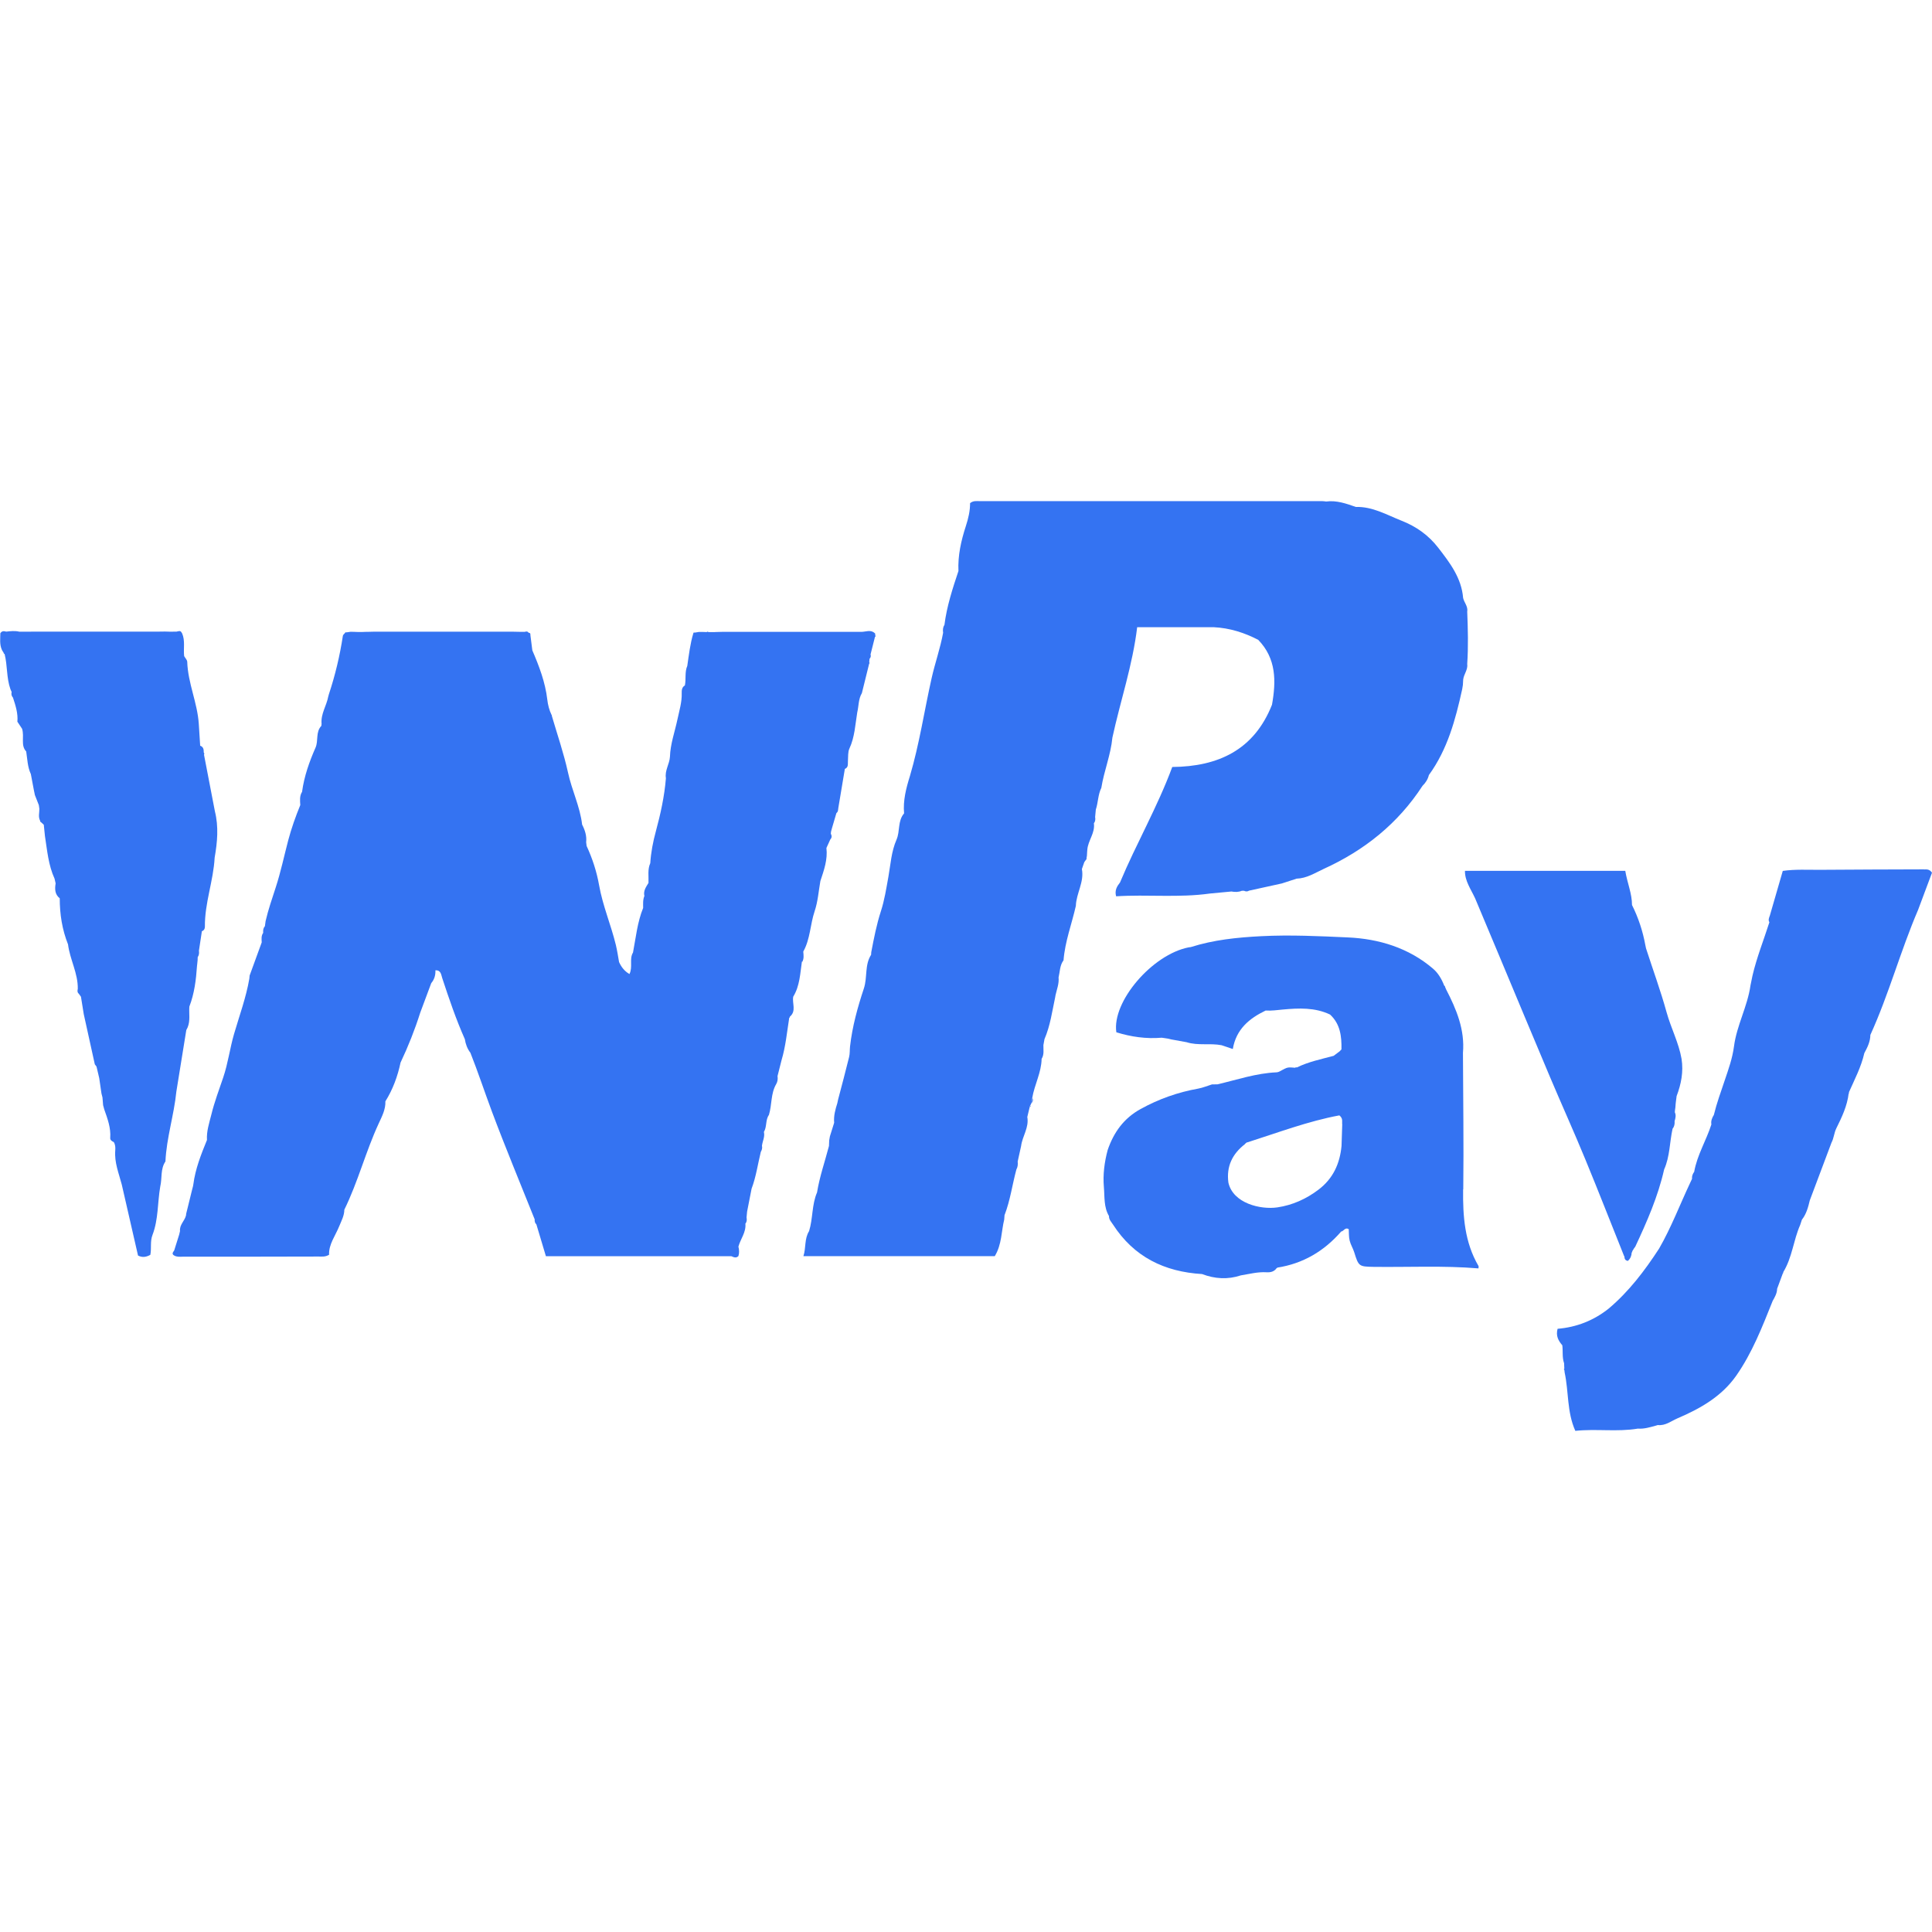 <?xml version="1.0" encoding="UTF-8"?>
<svg xmlns="http://www.w3.org/2000/svg" id="_Слой_2" data-name="Слой 2" viewBox="0 0 249.49 120.06" width="40" height="40">
  <defs>
    <style>
      .cls-1 {
        fill: #3473f2;
      }
    </style>
  </defs>
  <g id="_Слой_1-2" data-name="Слой 1">
    <g>
      <path class="cls-1" d="m146.88,16.28h9.87c2.04.1,3.93.7,5.73,1.63,2.35,2.42,2.32,5.35,1.78,8.38-2.32,5.86-6.97,7.99-12.88,8.04-1.91,5.17-4.65,9.9-6.75,14.92-.39.49-.71,1.01-.5,1.78,4.04-.26,8.1.21,12.13-.36.92-.09,1.84-.18,2.76-.26.45.08.9.09,1.34-.09.1,0,.2,0,.3,0,.22.11.43.11.64-.02,1.41-.31,2.82-.62,4.23-.93.64-.21,1.27-.41,1.91-.62,1.3-.04,2.36-.73,3.48-1.25,5.26-2.39,9.61-5.86,12.78-10.74.4-.39.69-.85.82-1.39,2.41-3.31,3.44-7.17,4.3-11.08.03-.18.06-.36.09-.55.01-.23.03-.46.04-.7.08-.7.63-1.27.52-2.02.15-2.25.09-4.5,0-6.75.12-.68-.4-1.17-.53-1.77-.21-2.59-1.72-4.55-3.22-6.49-1.24-1.6-2.81-2.73-4.75-3.49-1.92-.76-3.72-1.83-5.88-1.77-1.24-.43-2.48-.88-3.84-.7-.17-.02-.33-.05-.5-.05-14.74,0-29.48,0-44.22,0-.41,0-.84-.08-1.26.26.01.99-.23,2-.55,2.98-.61,1.88-1.04,3.79-.95,5.78-.76,2.28-1.51,4.57-1.81,6.97-.21.31-.22.65-.17,1.01-.36,1.98-1.04,3.89-1.48,5.84-.95,4.22-1.58,8.51-2.81,12.67-.49,1.57-.9,3.15-.75,4.81-.85.98-.5,2.31-.98,3.4-.67,1.53-.76,3.19-1.05,4.81-.27,1.49-.5,3-.97,4.44-.56,1.73-.9,3.5-1.24,5.28,0,.11-.02.22-.02.33-.85,1.32-.46,2.9-.93,4.34-.81,2.43-1.5,4.93-1.79,7.5-.05.45-.01.92-.12,1.36-.45,1.84-.94,3.66-1.42,5.49-.03.16-.07.31-.1.47-.26.82-.49,1.65-.41,2.53l-.55,1.76c.07,0,.13-.03.2-.06-.07.03-.13.06-.2.06-.03.17-.06.34-.09.51-.01.24-.02.49-.03.73-.52,2-1.21,3.96-1.54,6-.69,1.6-.52,3.37-1.03,5-.62.99-.38,2.14-.73,3.23h24.71c.92-1.51.84-3.18,1.22-4.73.01-.19.03-.37.04-.56.74-1.91,1-3.94,1.53-5.9.18-.32.21-.67.17-1.03.15-.67.29-1.33.44-2,.16-1.27,1.05-2.39.8-3.75.1-.43.21-.86.31-1.29,0-.07.02-.13.07-.19.06-.11.11-.22.17-.34.03-.22.06-.43.09-.65.29-1.71,1.18-3.27,1.21-5.04.36-.57.21-1.21.23-1.83,0,0,0,0,.01,0,.04-.24.09-.48.13-.72.75-1.73.99-3.59,1.38-5.4.02-.1.03-.19.05-.29.17-.75.47-1.48.39-2.27.18-.75.15-1.56.64-2.22.19-2.42,1.06-4.68,1.59-7.02.05-1.62,1.1-3.08.78-4.76.1-.3.21-.59.31-.89.08-.12.16-.23.25-.35.06-.03.07-.07.03-.12.02-.12.04-.24.06-.36.01-.17.02-.35.03-.52,0-.08.02-.16.02-.24.08-1.19,1.03-2.17.85-3.43.19-.24.21-.52.16-.81.03-.32.06-.64.09-.96.31-.92.27-1.92.71-2.8.35-2.19,1.22-4.27,1.43-6.49,1.03-4.74,2.61-9.35,3.2-14.26Z"/>
      <path class="cls-1" d="m188.96,88.85c.07-5.87-.02-11.74-.04-17.6.26-2.99-.84-5.62-2.17-8.19-.05-.11-.09-.22-.14-.33,0-.08-.03-.13-.11-.16,0,0-.01-.03-.01-.03-.32-.82-.77-1.6-1.43-2.16-3.15-2.7-7-3.86-10.99-4.04-3.72-.17-7.45-.35-11.2-.16-3.12.16-6.14.47-9.11,1.41-.08.01-.17.02-.25.03-4.72.92-9.94,7.02-9.35,10.97,1.9.59,3.85.87,5.86.7.1.01.19.02.29.04.18.03.36.05.53.08.14.03.27.07.41.1.66.12,1.32.24,1.98.36,1.48.47,3.03.1,4.52.39.46.15.91.31,1.45.49.43-2.55,2.12-3.95,4.24-4.97.75.05,1.48-.06,2.23-.13,2.07-.19,4.14-.28,6.09.65,1.33,1.23,1.5,2.83,1.47,4.5,0,0,0,0,0,0-.08.09-.16.17-.25.26-.25.19-.5.38-.76.57-1.6.43-3.24.76-4.75,1.5-.09-.03-.16-.02-.23.04-.46-.03-.92-.13-1.34.14l-.02-.05s-.02.06-.02.06c-.34.15-.67.42-1.01.44-2.63.11-5.1.96-7.63,1.55-.24,0-.47,0-.71.01-.59.18-1.17.43-1.77.54-2.63.47-5.1,1.34-7.45,2.64-2.18,1.2-3.47,3.02-4.25,5.29-.42,1.57-.63,3.18-.49,4.79.11,1.25-.03,2.58.66,3.74-.02.45.29.75.52,1.1,2.7,4.18,6.64,6.1,11.5,6.39,1.65.63,3.32.73,5.01.17,1.1-.18,2.19-.47,3.32-.4.52.03.99-.08,1.31-.55h.06s.01-.05.01-.05c3.34-.52,6.05-2.13,8.25-4.66.34-.04.51-.6.98-.31.03.5,0,1.01.12,1.49.13.52.43.99.59,1.5.56,1.81.61,1.85,2.49,1.88,4.51.06,9.03-.18,13.55.2,0-.08.05-.23,0-.32-1.79-3.07-2.02-6.42-1.98-9.87Zm-28.21-5.83c.09-.08.19-.15.28-.23,0,.01,0,.02,0,.03,0,0,0,0,0,0,0,0,0,0,0,0h0c3.99-1.27,7.92-2.76,11.93-3.5.52.42.31.83.37,1.18-.03.92-.06,1.84-.09,2.77-.22,2.28-1.08,4.2-2.97,5.64-1.6,1.21-3.36,2-5.31,2.29-2.18.32-5.73-.52-6.33-3.2-.28-2.09.51-3.71,2.14-4.97Z"/>
      <path class="cls-1" d="m248.48,47.55c-4.48.02-8.96.02-13.44.06-1.61.01-3.22-.09-4.82.14l-1.67,5.77c-.1.28-.24.56-.06.86-.73,2.3-1.63,4.53-2.18,6.89-.09.42-.17.84-.26,1.26-.38,2.72-1.78,5.17-2.13,7.88-.2,1.53-.71,2.95-1.19,4.37-.5,1.49-1.04,2.96-1.41,4.48-.23.38-.4.77-.32,1.23-.66,2.07-1.84,3.95-2.22,6.12-.19.26-.31.55-.28.89,0,0-.01.04-.01.04-.07.16-.15.31-.22.47-1.34,2.84-2.45,5.78-4.02,8.51-1.85,2.84-3.89,5.54-6.5,7.74-1.94,1.55-4.16,2.42-6.61,2.62-.25.93.11,1.55.61,2.13.1.77-.04,1.56.23,2.32,0,.23.02.47.03.7-.02.02-.06.05-.06.06.02.05.05.1.07.15,0,.09.02.19.03.28.54,2.47.28,5.09,1.38,7.54,2.72-.29,5.41.16,8.08-.29.79.06,1.53-.17,2.27-.37.1-.03.2-.06.3-.09.99.11,1.73-.52,2.55-.87,2.93-1.25,5.69-2.82,7.56-5.48,2.08-2.96,3.38-6.33,4.72-9.67.28-.5.57-.99.58-1.58l.74-2h0s.07-.05.07-.05c0,0-.03-.08-.03-.08,1.17-1.89,1.32-4.13,2.2-6.12.07-.22.14-.45.22-.67.58-.74.81-1.62,1.02-2.5.93-2.48,1.86-4.96,2.8-7.45.31-.58.33-1.25.63-1.86.71-1.43,1.4-2.88,1.59-4.5l.07-.06s-.05-.06-.05-.06c.74-1.67,1.59-3.28,2-5.08.4-.74.77-1.48.78-2.35,2.39-5.25,3.89-10.85,6.16-16.14.61-1.64,1.22-3.28,1.8-4.81-.35-.49-.69-.42-1.02-.42Z"/>
      <path class="cls-1" d="m24.06,68.3c.06-.11.11-.22.17-.34.36-.87.16-1.79.22-2.68.65-1.69.87-3.47.99-5.26,0-.08.02-.16.03-.25.02-.17.03-.33.05-.5,0-.13,0-.25.01-.38.18-.26.2-.54.16-.84.13-.84.25-1.67.38-2.51.27-.1.39-.31.39-.58-.04-3.04,1.1-5.91,1.26-8.93.35-1.99.53-3.99.03-5.98-.47-2.44-.94-4.88-1.41-7.33.02-.03.06-.07.05-.09-.02-.07-.05-.13-.08-.19.01-.38-.05-.71-.46-.86-.06-.94-.12-1.89-.18-2.83-.18-2.72-1.4-5.24-1.49-7.98,0-.26-.26-.5-.4-.76-.11-.97.15-1.98-.26-2.93l-.05-.07c-.15-.36-.43-.2-.67-.16-.26,0-.52,0-.78.01-.24,0-.48-.02-.73-.02-.25,0-.51,0-.76.01-.08,0-.16,0-.24,0-.25,0-.5,0-.76,0-.08,0-.16,0-.24,0-.25,0-.51,0-.76,0-.08,0-.16,0-.24,0-.25,0-.51,0-.76,0-.08,0-.16,0-.24,0-.25,0-.51,0-.76,0-.08,0-.16,0-.24,0-.25,0-.51,0-.76,0-.08,0-.16,0-.24,0-.25,0-.51,0-.76,0-.08,0-.16,0-.24,0-.25,0-.51,0-.76,0-.08,0-.16,0-.24,0-.25,0-.51,0-.76,0-.08,0-.16,0-.24,0-.25,0-.51,0-.76,0-.08,0-.16,0-.24,0-.25,0-.51,0-.76,0-.08,0-.16,0-.24,0-.25,0-.51,0-.76,0-.08,0-.16,0-.24,0-.25,0-.51,0-.76,0-.08,0-.16,0-.24,0h-.76c-.08,0-.16,0-.24,0-.25,0-.51,0-.76,0-.08,0-.16,0-.24,0-.25,0-.51,0-.76,0-.08,0-.16,0-.24,0-.25,0-.51,0-.76,0-.08,0-.16,0-.24,0-.17,0-.34,0-.52.01-.16,0-.32,0-.48,0-.26,0-.52,0-.78,0-.57-.14-1.14-.07-1.71-.01-.24-.05-.48-.16-.75.2,0,.68-.13,1.46.22,2.2.07.11.14.22.21.34,0,.08.04.13.12.15.38,1.49.23,3.07.75,4.54.05.12.11.25.16.37-.07.27-.02.51.17.72.34,1.03.67,2.06.57,3.11.26.4.49.74.61.92.32,1.08-.22,2.12.53,2.93.15.99.17,2,.6,2.92.13.67.26,1.35.38,2.02.05.23.1.46.14.68l.51,1.3c.02.16.05.32.07.48.01.52-.18,1.06.11,1.56l-.03.09s.09.04.09.04c.13.12.26.25.4.37.05.49.1.97.15,1.46.29,1.86.44,3.75,1.24,5.5.05.2.09.41.14.61-.12.73-.11,1.42.53,1.93,0,2.05.31,4.04,1.07,5.95.24,1.95,1.3,3.73,1.26,5.75-.06.23-.07.45.13.62.09.13.18.26.28.39.12.75.24,1.49.36,2.24.48,2.16.95,4.33,1.43,6.49.07.1.15.19.22.29,0,0,0,0,0,0,.12.5.23.99.35,1.49.1.66.19,1.33.29,1.99.04.17.09.34.13.51.03.33.05.66.08.99.05.18.1.37.15.55.42,1.2.87,2.38.77,3.69-.02.26.22.43.46.53.2.33.22.69.19,1.07-.13,1.55.46,2.96.84,4.41.7,3.06,1.4,6.11,2.1,9.17.54.28,1.05.21,1.59-.09.17-.84-.05-1.73.28-2.57.77-2.01.64-4.17,1-6.25.26-1.07,0-2.25.67-3.24.14-3.06,1.11-5.99,1.41-9.02.43-2.66.86-5.32,1.29-7.98Z"/>
      <path class="cls-1" d="m209.77,97.52c0,.3.09.55.46.59.31-.3.46-.65.48-1.07.06-.05.08-.11.08-.19.07-.11.13-.21.2-.32,0,0,0-.01,0-.01.06-.08.12-.16.18-.24,1.51-3.23,2.94-6.48,3.73-9.98.75-1.67.7-3.51,1.09-5.26.23-.28.29-.62.26-.97.11-.38.22-.76.03-1.15,0-.09.01-.17.02-.26.02-.12.03-.24.05-.35.01-.17.03-.35.04-.52,0-.08.02-.16.03-.25.03-.24.06-.47.09-.71.59-1.55.9-3.14.64-4.8-.36-2.09-1.37-3.98-1.93-6.01-.77-2.79-1.77-5.51-2.66-8.27-.03-.14-.06-.28-.09-.43-.33-1.8-.9-3.53-1.72-5.17,0-1.47-.6-2.81-.87-4.41h-20.7c-.03,1.29.77,2.38,1.31,3.55,1.06,2.52,2.12,5.04,3.17,7.56,2.16,5.16,4.31,10.33,6.49,15.49,1.5,3.55,3.09,7.06,4.56,10.63,1.72,4.17,3.36,8.38,5.04,12.57Z"/>
      <path class="cls-1" d="m103.6,59.5c.24-.43.17-.88.13-1.33.91-1.62.89-3.5,1.47-5.22.42-1.24.51-2.59.74-3.89.46-1.39.96-2.77.78-4.27.17-.37.33-.73.5-1.1.22-.23.21-.48.07-.74,0-.1.02-.19.03-.29.03-.12.06-.24.1-.37.2-.67.39-1.34.59-2.01.24-.17.21-.43.25-.67.28-1.68.56-3.35.84-5.03.51-.21.36-.67.4-1.06.04-.53-.02-1.12.19-1.57.69-1.49.75-3.09,1.01-4.66.2-.83.14-1.73.6-2.5.31-1.27.63-2.53.94-3.8.02-.02.05-.04.05-.06,0-.05-.02-.1-.04-.15.01-.14.03-.28.04-.42.16-.16.19-.36.13-.57.19-.75.38-1.51.57-2.26.03-.03.08-.06.08-.08,0-.07-.04-.13-.06-.19.04-.09.02-.16-.06-.22-.52-.48-1.12-.17-1.68-.16-.26,0-.51,0-.77,0-.08,0-.16,0-.24,0-.25,0-.5,0-.76,0h-.24c-.25,0-.51,0-.76,0-.04.05-.08.08-.12.08.04,0,.08-.03.12-.08-.08,0-.16,0-.24,0h-.76c-.08,0-.16,0-.24,0-.25,0-.51,0-.76,0-.08,0-.16,0-.24,0-.25,0-.51,0-.76,0-.08,0-.16,0-.24,0-.25,0-.51,0-.76,0-.08,0-.16,0-.24,0-.25,0-.51,0-.76,0-.08,0-.16,0-.24,0-.25,0-.51,0-.76,0-.08,0-.16,0-.24,0-.25,0-.51,0-.76,0-.08,0-.16,0-.24,0-.25,0-.51,0-.76,0-.08,0-.16,0-.24,0-.25,0-.51,0-.76,0-.08,0-.16,0-.24,0-.25,0-.51,0-.76,0-.08,0-.16,0-.24,0-.25,0-.51,0-.76,0-.08,0-.16,0-.24,0-.25,0-.51,0-.76,0-.08,0-.16,0-.24,0-.25,0-.51,0-.76,0-.08,0-.16,0-.24,0-.25,0-.51,0-.76,0-.08,0-.16,0-.24,0-.25,0-.51,0-.76,0-.08,0-.16,0-.24,0-.25,0-.51.01-.76.02-.08,0-.15,0-.23.01-.26,0-.52,0-.78,0-.07-.07-.15-.07-.22,0-.18,0-.35-.01-.53-.02-.16,0-.31,0-.47,0-.19.03-.38.06-.57.09l-.09-.03s-.06.08-.06.08c-.42,1.38-.58,2.81-.79,4.24-.35.81-.14,1.69-.31,2.53-.38.22-.42.6-.41.98.04,1.17-.31,2.26-.55,3.4-.34,1.61-.92,3.18-.97,4.84-.06.94-.69,1.77-.52,2.76-.19,2.33-.69,4.61-1.3,6.86-.37,1.36-.63,2.71-.72,4.11-.37.82-.19,1.7-.23,2.55-.31.52-.69,1.02-.53,1.69-.21.5-.16,1.02-.16,1.54-.75,1.85-.94,3.82-1.31,5.76-.51.84,0,1.86-.46,2.78-.65-.38-1.05-.91-1.34-1.55-.13-.73-.24-1.47-.41-2.19-.63-2.6-1.7-5.08-2.17-7.74-.31-1.75-.86-3.44-1.61-5.06h0c-.02-.16-.04-.32-.06-.48.09-.82-.15-1.56-.52-2.28-.27-2.33-1.33-4.43-1.82-6.71-.55-2.5-1.39-4.93-2.11-7.39l.04-.03s-.06-.04-.06-.04c-.3-.63-.47-1.28-.55-1.99-.26-2.22-1.05-4.3-1.93-6.34-.08-.66-.17-1.31-.25-1.97v-.04c.02-.17-.05-.25-.22-.26,0,0-.01,0-.01,0-.13-.21-.31-.18-.5-.12-.18,0-.35,0-.53,0-.33,0-.65-.01-.98-.02h-.76c-.08,0-.16,0-.24,0-.25,0-.5,0-.76,0-.08,0-.16,0-.24,0-.25,0-.51,0-.76,0-.08,0-.16,0-.24,0-.25,0-.51,0-.76,0-.08,0-.16,0-.24,0h-.76c-.08,0-.16,0-.24,0-.25,0-.51,0-.76,0-.08,0-.16,0-.24,0-.25,0-.51,0-.76,0-.08,0-.16,0-.24,0-.25,0-.51,0-.76,0-.08,0-.16,0-.24,0-.25,0-.51,0-.76,0-.08,0-.16,0-.24,0-.25,0-.51,0-.76,0-.08,0-.16,0-.24,0-.25,0-.51,0-.76,0-.08,0-.16,0-.24,0-.25,0-.51,0-.76,0-.08,0-.16,0-.24,0-.25,0-.51,0-.76,0-.08,0-.16,0-.24,0-.25,0-.51,0-.76,0-.08,0-.16,0-.24,0-.25,0-.51,0-.76,0-.08,0-.16,0-.24,0-.25,0-.51,0-.76,0-.08,0-.16,0-.24,0,.04.05.08.08.12.08-.04,0-.08-.03-.12-.08h-.76c-.08,0-.16,0-.24,0-.25,0-.51,0-.76,0h-.24c-.25,0-.51.01-.76.02-.08,0-.15,0-.23,0-.18,0-.35.01-.53.02-.15,0-.3,0-.45,0-.18,0-.36-.01-.54-.02-.15,0-.31,0-.46-.01-.19.03-.37.06-.56.08l-.1-.02s-.06.09-.06.09c-.1.12-.26.24-.28.37-.39,2.57-.99,5.09-1.81,7.56-.03.1-.06.19-.08.29-.22,1.19-.98,2.24-.86,3.51,0,.09-.02.18-.03.27-.76.8-.36,1.92-.75,2.81-.81,1.84-1.47,3.71-1.74,5.71-.34.53-.26,1.13-.23,1.71-.61,1.49-1.15,3.01-1.56,4.56-.53,2.02-.96,4.08-1.61,6.07-.47,1.45-.97,2.88-1.31,4.36-.03.22-.06.44-.09.66-.23.25-.24.54-.22.85-.27.38-.21.8-.19,1.23-.52,1.43-1.04,2.85-1.56,4.28-.01.14-.02.27-.04.41-.42,2.44-1.28,4.76-1.97,7.13-.54,1.85-.78,3.8-1.4,5.62-.54,1.6-1.14,3.17-1.54,4.82-.27,1.07-.63,2.13-.56,3.26-.76,1.86-1.5,3.72-1.76,5.73-.01.08-.03.16-.04.23-.05.18-.1.36-.14.54-.18.75-.36,1.5-.55,2.24-.06.25-.13.5-.19.76-.01.08-.02.16-.03.25-.17.7-.86,1.2-.77,2.01-.04.15-.07.31-.11.46-.21.68-.43,1.36-.64,2.04-.14.22-.38.45,0,.66.34.2.73.16,1.1.15,5.86,0,11.72,0,17.57-.02.41,0,.83.07,1.33-.23-.06-1.35.82-2.46,1.32-3.71.28-.69.64-1.34.65-2.11,1.77-3.6,2.76-7.52,4.45-11.16.41-.89.89-1.79.85-2.83.97-1.55,1.58-3.23,1.96-5.01.99-2.09,1.84-4.23,2.54-6.44.47-1.27.95-2.54,1.42-3.81.4-.48.57-1.04.54-1.66.72-.04.74.57.88,1,.88,2.67,1.78,5.32,2.92,7.89.1.64.32,1.24.72,1.76.99,2.5,1.83,5.05,2.77,7.57,1.75,4.68,3.68,9.3,5.53,13.94-.02.25.03.47.22.65.39,1.3.78,2.61,1.23,4.11,7.93,0,15.94,0,23.95,0,.31.13.61.28.91-.02.13-.41.1-.81,0-1.22.27-1,1.01-1.85.9-2.97.2-.24.2-.51.15-.8.02-.25.05-.5.07-.75.19-.99.39-1.97.58-2.96.58-1.54.8-3.16,1.19-4.75.14-.25.22-.5.15-.79.07-.6.4-1.16.25-1.79.41-.68.18-1.54.65-2.2.4-1.31.22-2.75.94-3.98.19-.32.22-.67.17-1.03.17-.67.34-1.35.51-2.02.54-1.8.71-3.66,1-5.5.06-.03.09-.08.08-.15.88-.74.27-1.73.44-2.59.85-1.39.89-2.98,1.12-4.53Z"/>
      <path class="cls-1" d="m133.32,77.08c-.03.22-.06.43-.09.65.17-.2.21-.41.09-.65Z"/>
      <path class="cls-1" d="m133.06,78.06c-.05.05-.08.11-.07.19.09-.04.12-.1.07-.19Z"/>
    </g>
  </g>
</svg>
